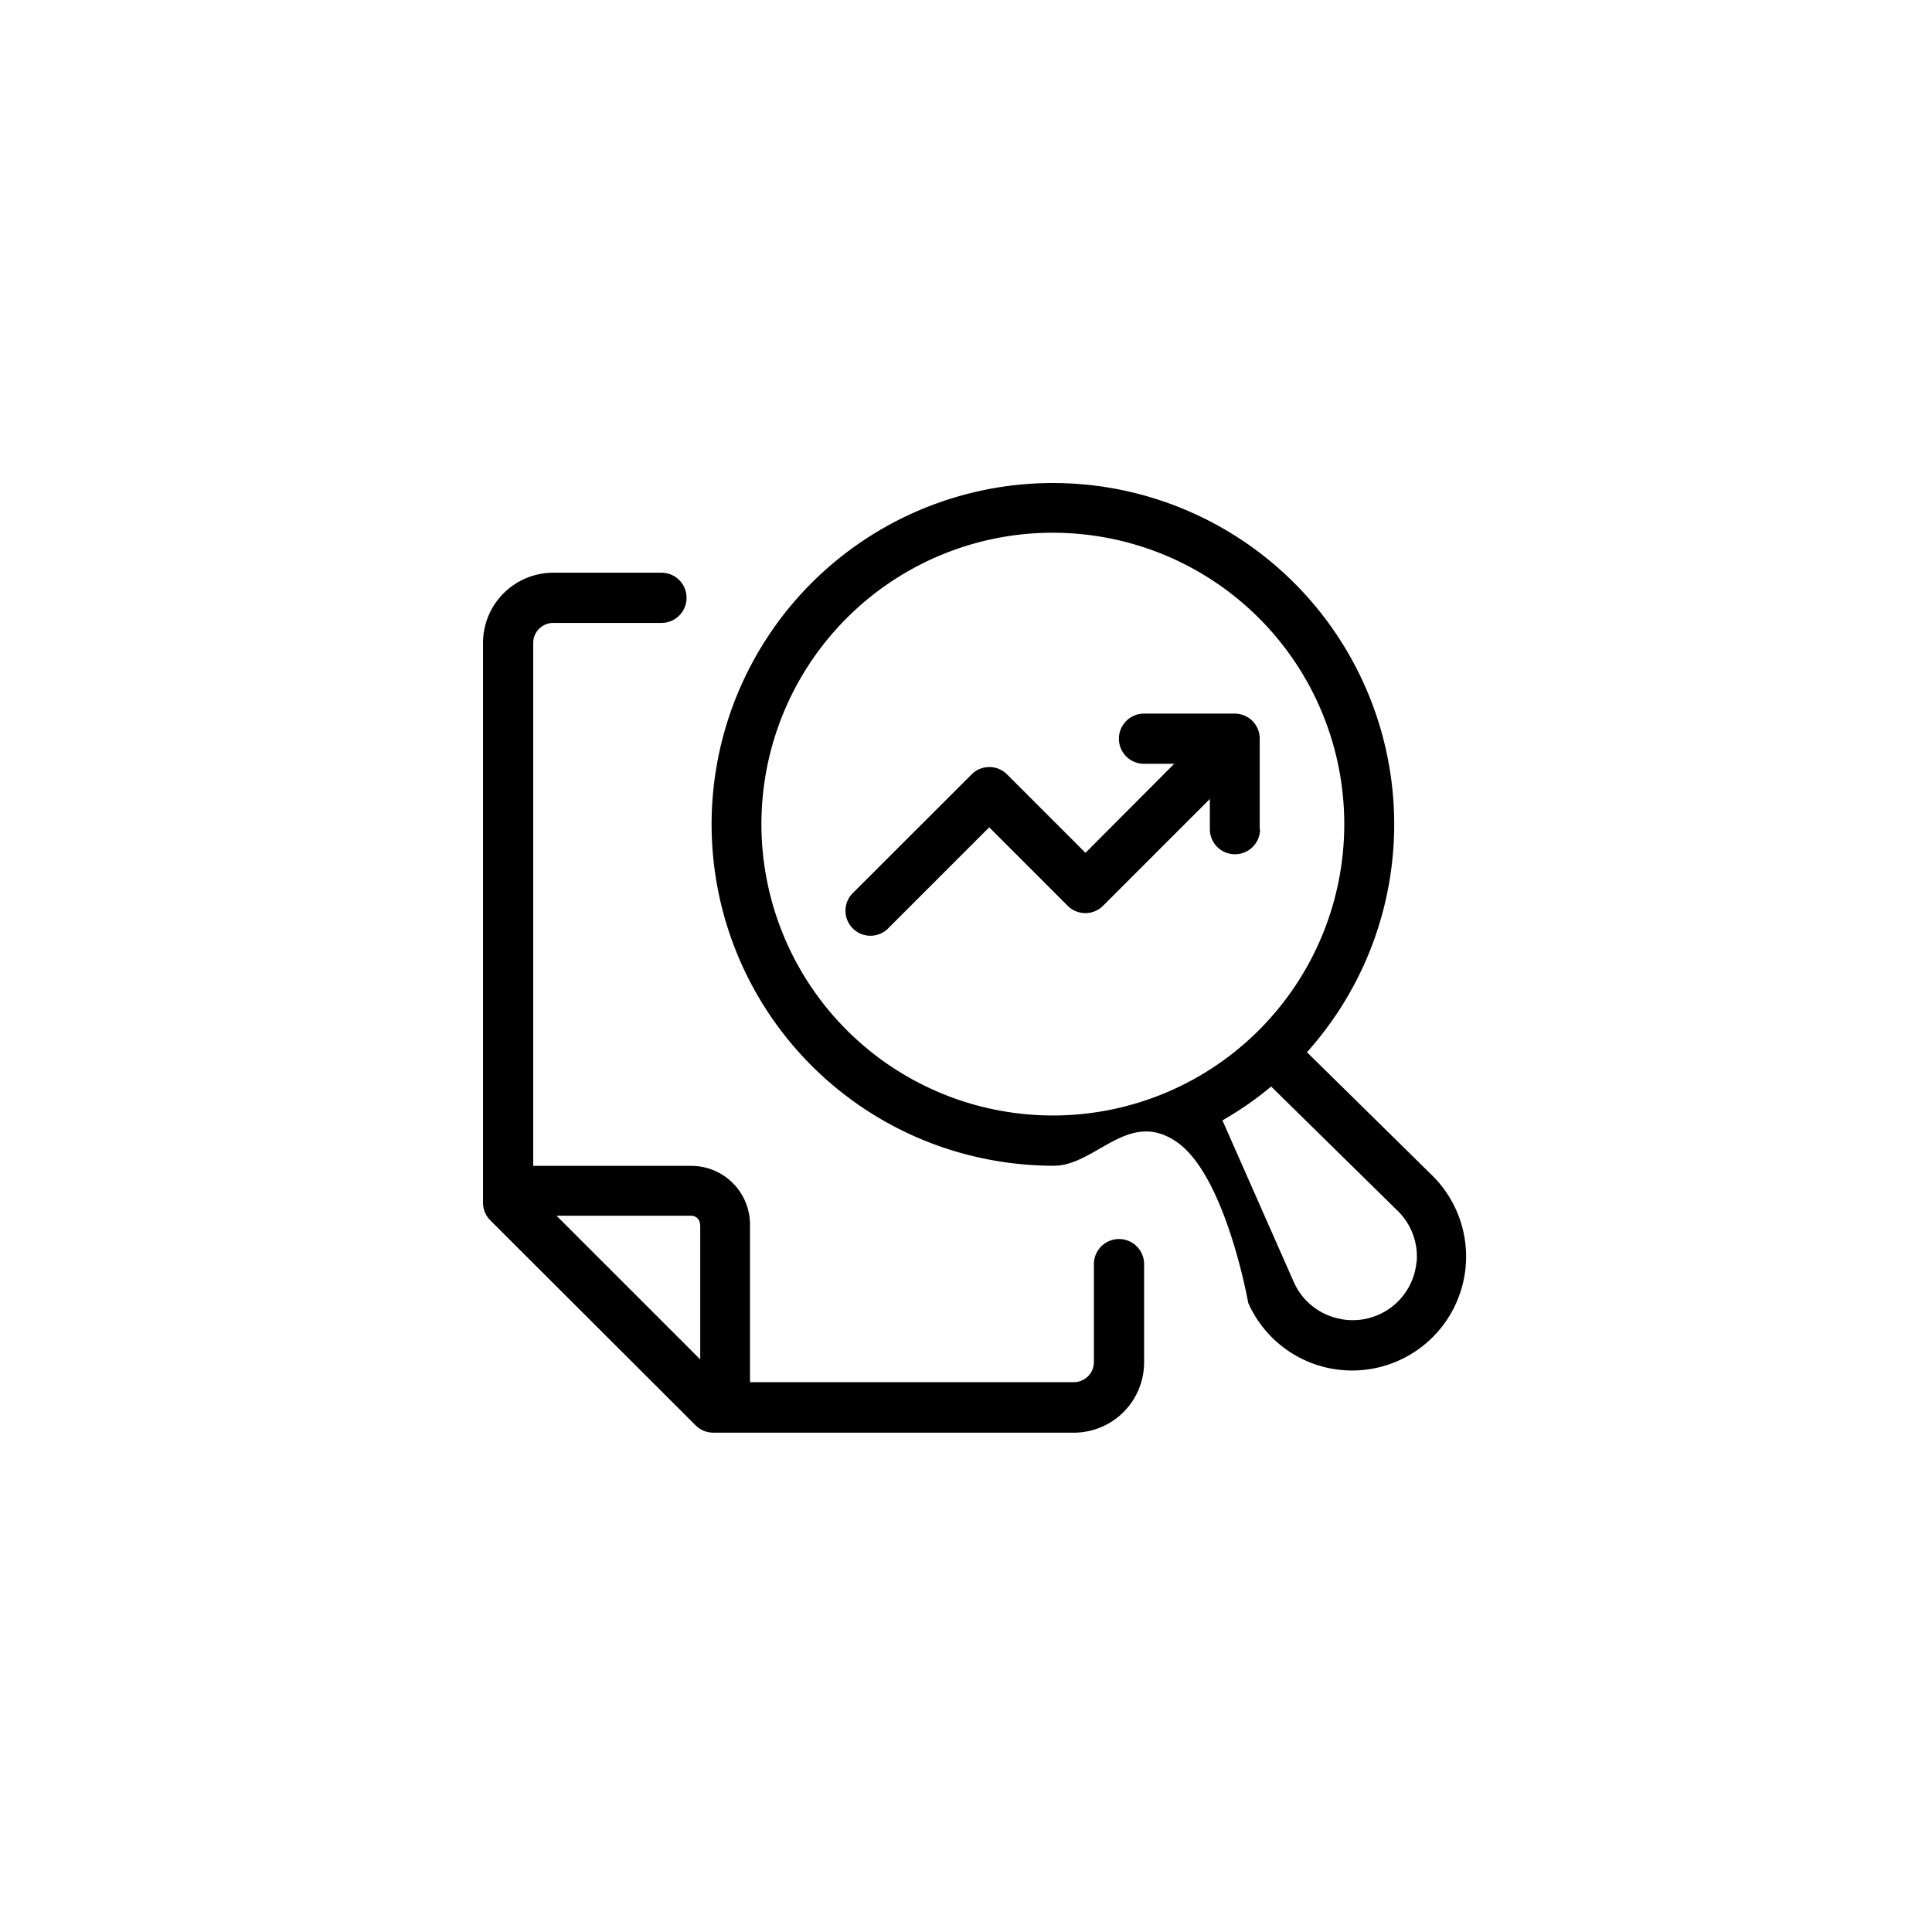 <svg xmlns="http://www.w3.org/2000/svg" width="64" height="64" viewBox="0 0 64 64"><g id="report_analysis" transform="translate(-285 -5184)"><circle id="Ellipse_649" data-name="Ellipse 649" cx="32" cy="32" r="32" transform="translate(285 5184)" fill="rgba(255,255,255,0)"></circle><g id="noun-report-1123002" transform="translate(300 5197.297)"><path id="Path_186376" data-name="Path 186376" d="M43.5,21.559a11.306,11.306,0,1,0-10.434,3.575,11.469,11.469,0,0,0,2.045.186c1.4,0,2.482-1.911,4.093-.775s2.351,5.32,2.351,5.32a3.764,3.764,0,0,0,2.431,2.1,3.179,3.179,0,0,0,.352.08,3.775,3.775,0,0,0,3.3-6.414ZM33.363,23.5a9.652,9.652,0,0,1,1.7-19.15,9.759,9.759,0,0,1,1.742.156A9.651,9.651,0,0,1,33.363,23.5Zm13.766,5a2.121,2.121,0,0,1-2.5,1.9l-.2-.047a2.115,2.115,0,0,1-1.367-1.184L40.7,23.817q.422-.243.828-.522h0q.409-.283.785-.6l4.183,4.11a2.115,2.115,0,0,1,.638,1.7Z" transform="translate(-15.205 0)"></path><path id="Path_186377" data-name="Path 186377" d="M8.043,39.884a.828.828,0,0,0,.585.243H20.572A2.328,2.328,0,0,0,22.9,37.8V34.544a.831.831,0,0,0-1.663,0v3.245a.665.665,0,0,1-.665.665H9.845V33.23A1.945,1.945,0,0,0,7.9,31.289H2.663V13.968a.665.665,0,0,1,.665-.665H6.912a.831.831,0,1,0,0-1.663H3.328A2.328,2.328,0,0,0,1,13.968V32.509a.828.828,0,0,0,.243.585Zm.153-6.65V37.7L3.437,32.941H7.9a.289.289,0,0,1,.289.289Z" transform="translate(0 -5.965)"></path><path id="Path_186378" data-name="Path 186378" d="M50.833,29.511V26.5a.828.828,0,0,0-.828-.828H47a.831.831,0,0,0,0,1.663h1l-2.939,2.949-2.6-2.6a.828.828,0,0,0-1.17,0l-3.914,3.91a.828.828,0,1,0,1.17,1.17l3.325-3.325,2.6,2.6a.828.828,0,0,0,1.17,0L49.181,28.5v1a.831.831,0,1,0,1.663,0Z" transform="translate(-24.103 -15.33)"></path></g></g></svg>
